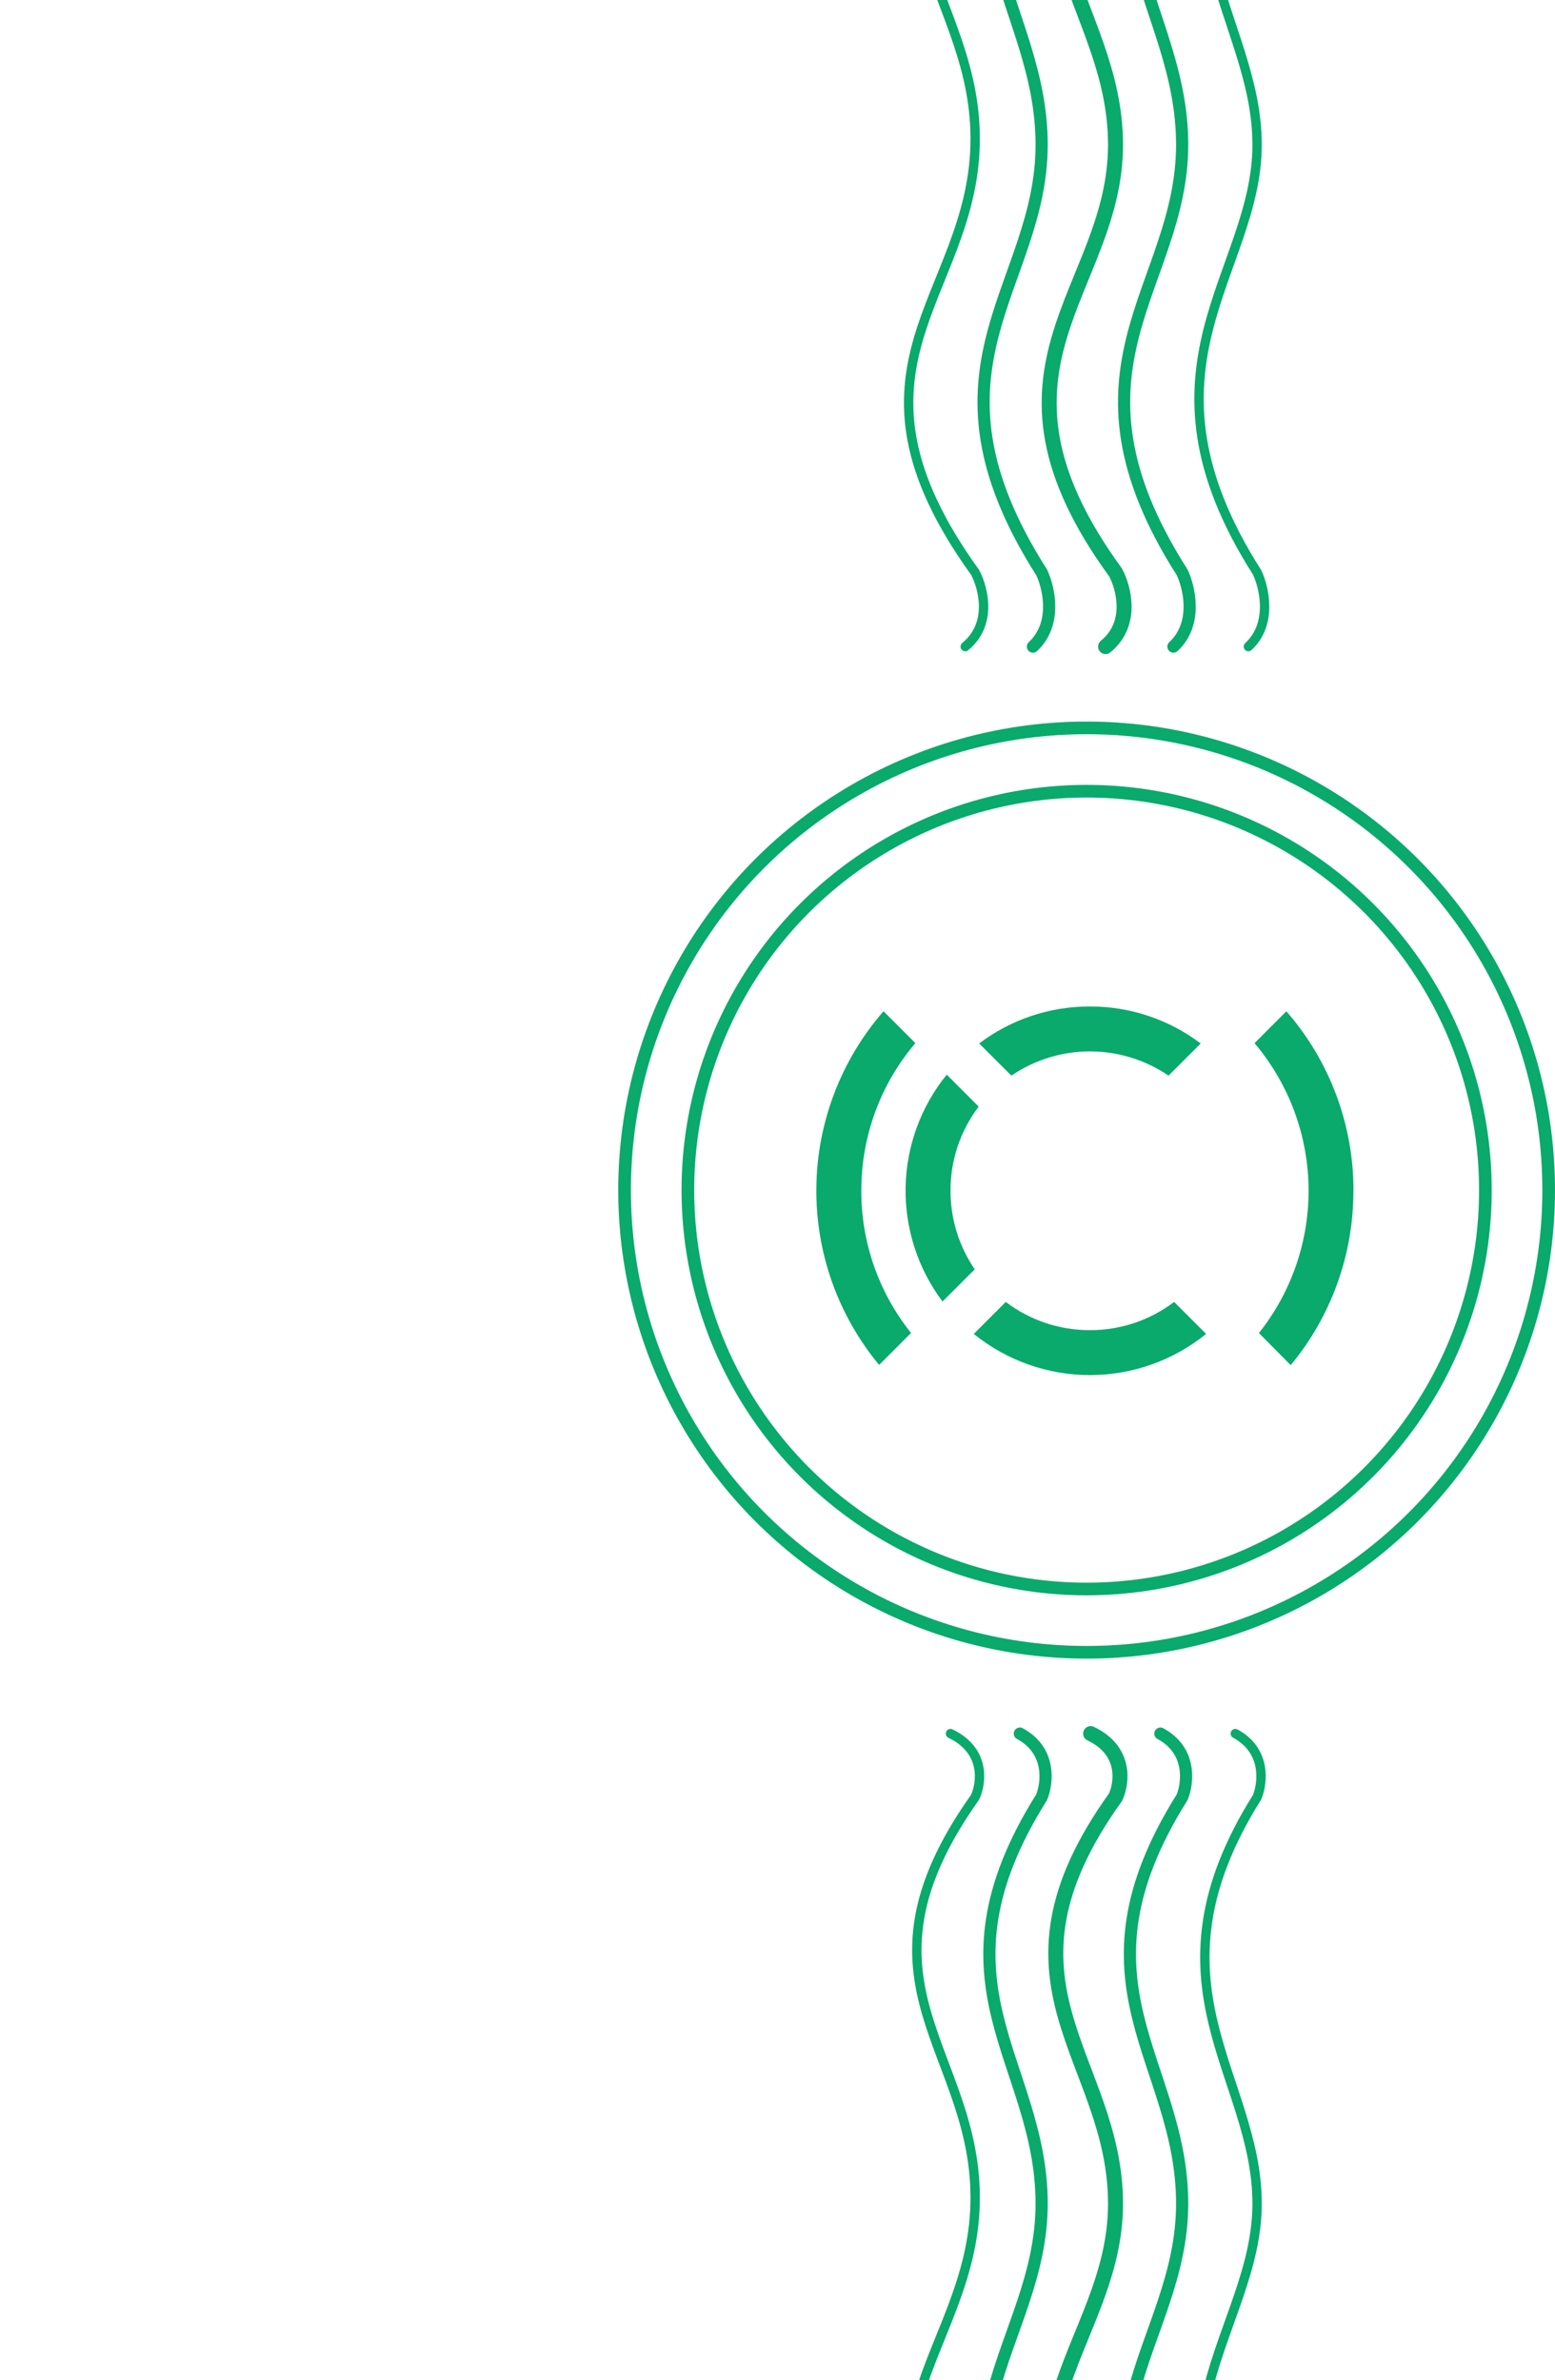 <svg width="166" height="254" viewBox="0 0 166 254" fill="none" xmlns="http://www.w3.org/2000/svg">
<path d="M103.043 69C105.985 66.587 104.969 62.715 104.093 61.081C88.329 39.209 103.705 31.79 104.094 15.451C104.482 -0.887 89.906 -7.929 104.094 -27.916C104.794 -29.424 105.25 -32.894 101.466 -34.704" stroke="#09AA6C" stroke-linecap="round"/>
<path d="M110.268 69C112.872 66.587 111.973 62.715 111.198 61.081C97.252 39.209 111.198 30.662 111.198 15.451C111.198 0.24 98.647 -7.929 111.198 -27.916C111.818 -29.424 112.221 -32.894 108.874 -34.704" stroke="#09AA6C" stroke-width="1.3" stroke-linecap="round"/>
<path d="M118.021 69C120.996 66.587 119.969 62.715 119.084 61.081C103.145 39.209 119.084 31.038 119.084 15.451C119.084 -0.136 104.739 -7.929 119.084 -27.916C119.792 -29.424 120.252 -32.894 116.427 -34.704" stroke="#09AA6C" stroke-width="1.6" stroke-linecap="round"/>
<path d="M125.268 69C127.872 66.587 126.973 62.715 126.198 61.081C112.252 39.209 126.198 30.662 126.198 15.451C126.198 0.24 113.647 -7.929 126.198 -27.916C126.818 -29.424 127.221 -32.894 123.874 -34.704" stroke="#09AA6C" stroke-width="1.3" stroke-linecap="round"/>
<path d="M133.268 69C135.872 66.587 134.973 62.715 134.198 61.081C120.252 39.209 134.198 29.16 134.198 15.451C134.198 1.743 121.647 -7.929 134.198 -27.916C134.818 -29.424 135.221 -32.894 131.874 -34.704" stroke="#09AA6C" stroke-linecap="round"/>
<circle cx="116.001" cy="127.001" r="42.568" stroke="#09AA6C" stroke-width="1.351"/>
<circle cx="116" cy="127" r="49.324" stroke="#09AA6C" stroke-width="1.351"/>
<path d="M116.354 107.406C120.62 107.396 124.77 108.781 128.177 111.353L124.743 114.786C122.268 113.102 119.346 112.2 116.354 112.2C113.363 112.2 110.441 113.1 107.966 114.786L104.527 111.353C107.934 108.779 112.087 107.394 116.354 107.406Z" fill="#09AA6C"/>
<path d="M116.354 141.947C113.111 141.957 109.954 140.898 107.37 138.934L103.953 142.348C107.463 145.191 111.841 146.742 116.354 146.742C120.867 146.742 125.245 145.191 128.756 142.348L125.34 138.934C122.756 140.898 119.598 141.957 116.354 141.947Z" fill="#09AA6C"/>
<path d="M101.469 127.063C101.459 123.822 102.516 120.668 104.476 118.092L101.067 114.68C98.303 118.085 96.756 122.318 96.675 126.706C96.594 131.095 97.981 135.384 100.616 138.889L104.057 135.453C102.363 132.984 101.461 130.056 101.471 127.061L101.469 127.063Z" fill="#09AA6C"/>
<path d="M91.95 127.063C91.935 121.292 93.98 115.707 97.719 111.315L94.319 107.914C89.776 113.123 87.234 119.783 87.147 126.699C87.06 133.616 89.436 140.336 93.848 145.656L97.257 142.247C93.806 137.942 91.935 132.583 91.948 127.063H91.95Z" fill="#09AA6C"/>
<path d="M144.489 127.065C144.496 120.024 141.95 113.218 137.323 107.918L133.922 111.319C137.566 115.622 139.606 121.059 139.691 126.701C139.776 132.343 137.904 137.841 134.393 142.253L137.786 145.682C142.122 140.453 144.491 133.865 144.479 127.067H144.489V127.065Z" fill="#09AA6C"/>
<path d="M103.043 288.704C105.985 286.29 104.969 282.419 104.093 280.785C88.329 258.912 103.705 251.493 104.094 235.155C104.482 218.816 89.906 211.774 104.094 191.788C104.794 190.279 105.25 186.81 101.466 185" stroke="#09AA6C" stroke-linecap="round"/>
<path d="M110.268 288.704C112.872 286.29 111.973 282.419 111.198 280.785C97.252 258.912 111.198 250.366 111.198 235.155C111.198 219.944 98.647 211.774 111.198 191.788C111.818 190.279 112.221 186.81 108.874 185" stroke="#09AA6C" stroke-width="1.3" stroke-linecap="round"/>
<path d="M118.021 288.704C120.996 286.29 119.969 282.419 119.084 280.785C103.145 258.912 119.084 250.742 119.084 235.155C119.084 219.568 104.739 211.774 119.084 191.788C119.792 190.279 120.252 186.81 116.427 185" stroke="#09AA6C" stroke-width="1.6" stroke-linecap="round"/>
<path d="M125.268 288.704C127.872 286.29 126.973 282.419 126.198 280.785C112.252 258.912 126.198 250.366 126.198 235.155C126.198 219.944 113.647 211.774 126.198 191.788C126.818 190.279 127.221 186.81 123.874 185" stroke="#09AA6C" stroke-width="1.3" stroke-linecap="round"/>
<path d="M133.268 288.704C135.872 286.29 134.973 282.419 134.198 280.785C120.252 258.912 134.198 248.863 134.198 235.155C134.198 221.447 121.647 211.774 134.198 191.788C134.818 190.279 135.221 186.81 131.874 185" stroke="#09AA6C" stroke-linecap="round"/>
</svg>
